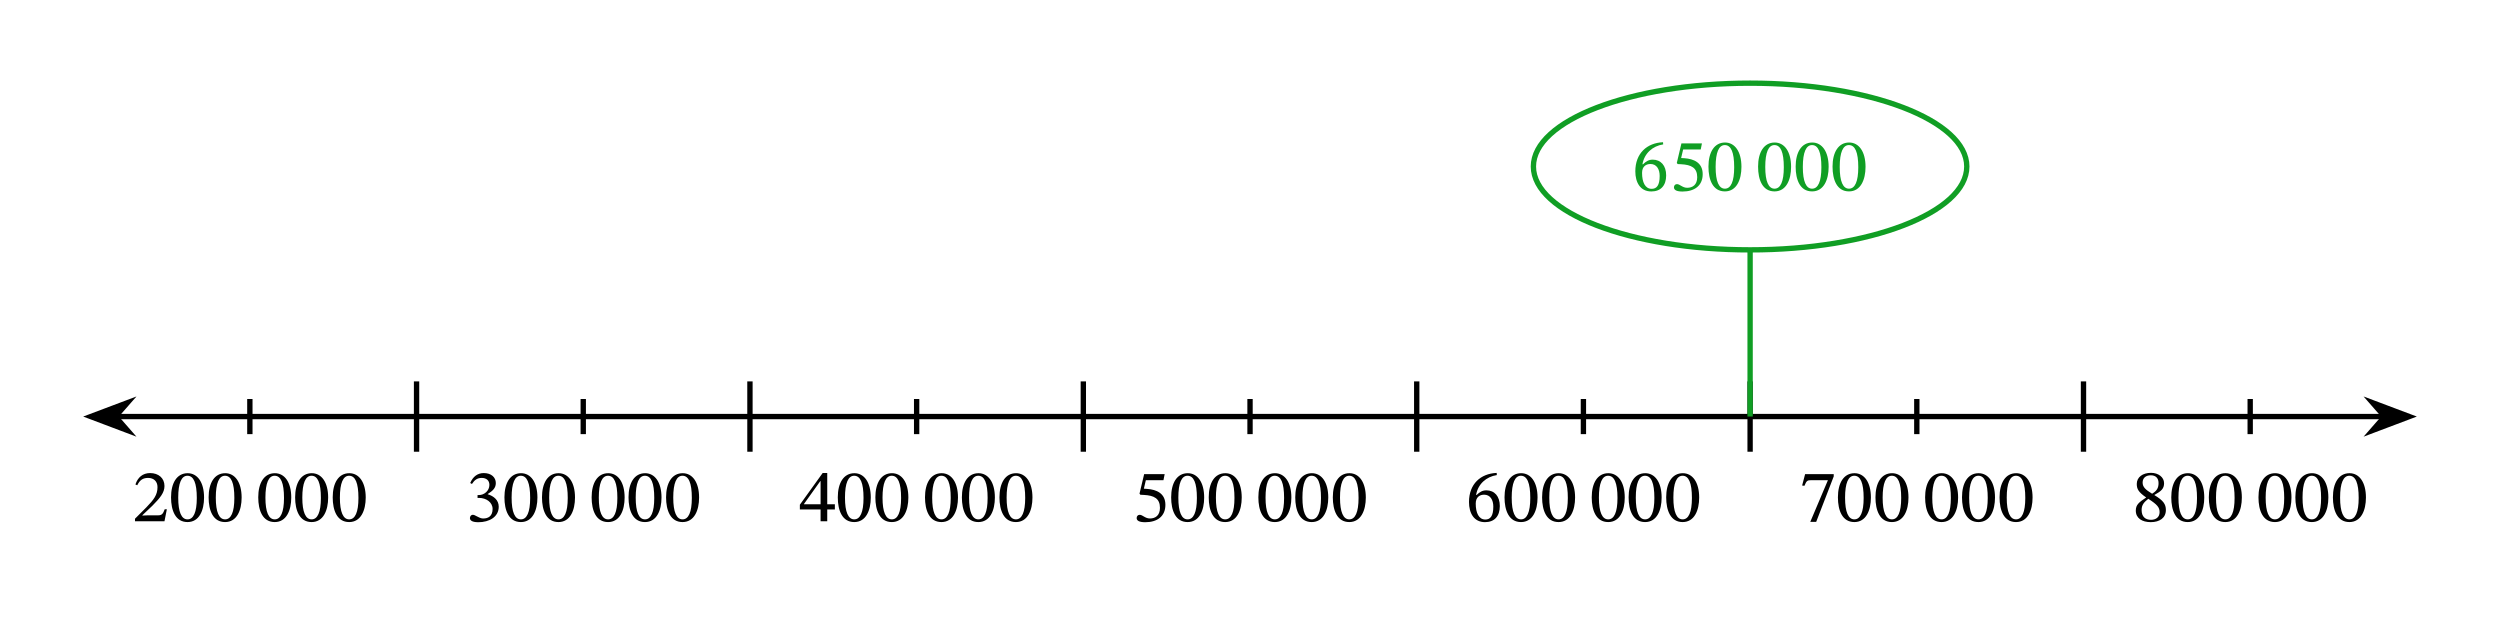 <svg xmlns="http://www.w3.org/2000/svg" width="496.947" height="93.61pt" viewBox="0 0 372.71 93.61" class="displayed_equation">
  <path d="M 173.945 315.084 L 3553.203 315.084" transform="matrix(.1 0 0 -.1 0 93.61)" fill="none" stroke-width="7.97" stroke="#000" stroke-miterlimit="10" />
  <path d="M 13.531 62.102 L 19 64.168 L 17.195 62.102 L 19 60.039" />
  <path d="M 135.312 315.084 L 190 294.42 L 171.953 315.084 L 190 335.709 Z M 135.312 315.084" transform="matrix(.1 0 0 -.1 0 93.61)" fill="none" stroke-width="7.97" stroke="#000" stroke-miterlimit="10" />
  <path d="M 359.184 62.102 L 353.715 60.039 L 355.52 62.102 L 353.715 64.168" />
  <path d="M3591.836 315.084L3537.148 335.709 3555.195 315.084 3537.148 294.42zM621.016 367.467L621.016 262.663M1118.047 367.467L1118.047 262.663M1615.078 367.467L1615.078 262.663M2112.109 367.467L2112.109 262.663M2609.141 367.467L2609.141 262.663M3106.172 367.467L3106.172 262.663M372.5 341.256L372.5 288.873M869.531 341.256L869.531 288.873M1366.562 341.256L1366.562 288.873M1863.594 341.256L1863.594 288.873M2360.625 341.256L2360.625 288.873M2857.656 341.256L2857.656 288.873M3354.688 341.256L3354.688 288.873" transform="matrix(.1 0 0 -.1 0 93.61)" fill="none" stroke-width="7.97" stroke="#000" stroke-miterlimit="10" />
  <path d="M24.875 75.926L24.555 75.926C24.297 76.594 24.152 76.828 23.559 76.828L22.008 76.828 21.227 76.863 21.227 76.809 22.703 75.41C23.883 74.219 24.52 73.449 24.52 72.457 24.52 71.285 23.637 70.527 22.379 70.527 21.297 70.527 20.539 71.152 20.191 72.23L20.461 72.344C20.871 71.508 21.363 71.25 22.086 71.25 22.945 71.25 23.48 71.785 23.48 72.621 23.48 73.793 22.922 74.496 21.82 75.637L20.125 77.332 20.125 77.711 24.52 77.711 24.875 75.926M30.422 74.176C30.422 71.875 29.418 70.547 27.977 70.547 26.359 70.547 25.5 72.02 25.5 74.141 25.5 76.113 26.16 77.832 27.957 77.832 29.707 77.832 30.422 76.082 30.422 74.176zM29.34 74.238C29.34 76.383 28.836 77.43 27.957 77.43 27.062 77.43 26.57 76.359 26.57 74.195 26.57 71.988 27.062 70.926 27.945 70.926 28.859 70.926 29.34 71.977 29.34 74.238M36.023 74.176C36.023 71.875 35.016 70.547 33.578 70.547 31.961 70.547 31.102 72.02 31.102 74.141 31.102 76.113 31.758 77.832 33.555 77.832 35.309 77.832 36.023 76.082 36.023 74.176zM34.938 74.238C34.938 76.383 34.438 77.43 33.555 77.43 32.664 77.43 32.172 76.359 32.172 74.195 32.172 71.988 32.664 70.926 33.543 70.926 34.461 70.926 34.938 71.977 34.938 74.238M43.422 74.176C43.422 71.875 42.418 70.547 40.977 70.547 39.359 70.547 38.5 72.02 38.5 74.141 38.5 76.113 39.16 77.832 40.957 77.832 42.707 77.832 43.422 76.082 43.422 74.176zM42.34 74.238C42.34 76.383 41.836 77.43 40.957 77.43 40.062 77.43 39.57 76.359 39.57 74.195 39.57 71.988 40.062 70.926 40.945 70.926 41.859 70.926 42.34 71.977 42.34 74.238M48.922 74.176C48.922 71.875 47.918 70.547 46.477 70.547 44.859 70.547 44 72.02 44 74.141 44 76.113 44.66 77.832 46.457 77.832 48.207 77.832 48.922 76.082 48.922 74.176zM47.84 74.238C47.84 76.383 47.336 77.43 46.457 77.43 45.562 77.43 45.07 76.359 45.07 74.195 45.07 71.988 45.562 70.926 46.445 70.926 47.359 70.926 47.84 71.977 47.84 74.238M54.523 74.176C54.523 71.875 53.516 70.547 52.078 70.547 50.461 70.547 49.602 72.02 49.602 74.141 49.602 76.113 50.258 77.832 52.055 77.832 53.809 77.832 54.523 76.082 54.523 74.176zM53.438 74.238C53.438 76.383 52.938 77.43 52.055 77.43 51.164 77.43 50.672 76.359 50.672 74.195 50.672 71.988 51.164 70.926 52.043 70.926 52.961 70.926 53.438 71.977 53.438 74.238M70.359 72.152C70.738 71.562 71.152 71.25 71.82 71.25 72.512 71.25 72.961 71.629 72.961 72.289 72.961 73.191 72.168 73.805 71.406 73.805L71.195 73.805 71.195 74.23 71.418 74.23C72.492 74.23 73.438 74.887 73.438 75.879 73.438 76.973 72.758 77.297 72.055 77.297 71.789 77.297 71.633 77.254 71.152 77.008 70.762 76.809 70.672 76.75 70.492 76.75 70.203 76.75 70.059 77.008 70.059 77.242 70.059 77.531 70.305 77.855 71.309 77.855 72.938 77.855 74.352 77.074 74.352 75.547 74.352 74.551 73.605 73.961 72.715 73.684L72.715 73.648C73.414 73.203 73.918 72.789 73.918 72.02 73.918 71.172 73.258 70.527 72.121 70.527 71.207 70.527 70.516 71.039 70.102 72.008L70.359 72.152M80.121 74.176C80.121 71.875 79.117 70.547 77.68 70.547 76.062 70.547 75.203 72.02 75.203 74.141 75.203 76.113 75.859 77.832 77.656 77.832 79.406 77.832 80.121 76.082 80.121 74.176zM79.039 74.238C79.039 76.383 78.539 77.43 77.656 77.43 76.762 77.43 76.273 76.359 76.273 74.195 76.273 71.988 76.762 70.926 77.645 70.926 78.559 70.926 79.039 71.977 79.039 74.238M85.723 74.176C85.723 71.875 84.719 70.547 83.277 70.547 81.66 70.547 80.801 72.02 80.801 74.141 80.801 76.113 81.461 77.832 83.258 77.832 85.008 77.832 85.723 76.082 85.723 74.176zM84.641 74.238C84.641 76.383 84.137 77.43 83.258 77.43 82.363 77.43 81.871 76.359 81.871 74.195 81.871 71.988 82.363 70.926 83.242 70.926 84.16 70.926 84.641 71.977 84.641 74.238M93.121 74.176C93.121 71.875 92.117 70.547 90.68 70.547 89.062 70.547 88.203 72.02 88.203 74.141 88.203 76.113 88.859 77.832 90.656 77.832 92.406 77.832 93.121 76.082 93.121 74.176zM92.039 74.238C92.039 76.383 91.539 77.43 90.656 77.43 89.762 77.43 89.273 76.359 89.273 74.195 89.273 71.988 89.762 70.926 90.645 70.926 91.559 70.926 92.039 71.977 92.039 74.238M98.621 74.176C98.621 71.875 97.617 70.547 96.18 70.547 94.562 70.547 93.703 72.02 93.703 74.141 93.703 76.113 94.359 77.832 96.156 77.832 97.906 77.832 98.621 76.082 98.621 74.176zM97.539 74.238C97.539 76.383 97.039 77.43 96.156 77.43 95.262 77.43 94.773 76.359 94.773 74.195 94.773 71.988 95.262 70.926 96.145 70.926 97.059 70.926 97.539 71.977 97.539 74.238M104.223 74.176C104.223 71.875 103.219 70.547 101.777 70.547 100.16 70.547 99.301 72.02 99.301 74.141 99.301 76.113 99.961 77.832 101.758 77.832 103.508 77.832 104.223 76.082 104.223 74.176zM103.141 74.238C103.141 76.383 102.637 77.43 101.758 77.43 100.863 77.43 100.371 76.359 100.371 74.195 100.371 71.988 100.863 70.926 101.742 70.926 102.66 70.926 103.141 71.977 103.141 74.238M124.465 75.949L124.465 75.176 123.328 75.176 123.328 70.516 122.648 70.516 119.246 75.246 119.246 75.949 122.336 75.949 122.336 77.711 123.328 77.711 123.328 75.949zM122.336 75.176L119.859 75.176 119.859 75.133 122.289 71.73 122.336 71.73 122.336 75.176M129.82 74.176C129.82 71.875 128.816 70.547 127.379 70.547 125.762 70.547 124.902 72.02 124.902 74.141 124.902 76.113 125.559 77.832 127.355 77.832 129.109 77.832 129.82 76.082 129.82 74.176zM128.738 74.238C128.738 76.383 128.238 77.43 127.355 77.43 126.465 77.43 125.973 76.359 125.973 74.195 125.973 71.988 126.465 70.926 127.344 70.926 128.258 70.926 128.738 71.977 128.738 74.238M135.422 74.176C135.422 71.875 134.418 70.547 132.977 70.547 131.359 70.547 130.504 72.02 130.504 74.141 130.504 76.113 131.16 77.832 132.957 77.832 134.707 77.832 135.422 76.082 135.422 74.176zM134.34 74.238C134.34 76.383 133.84 77.43 132.957 77.43 132.062 77.43 131.57 76.359 131.57 74.195 131.57 71.988 132.062 70.926 132.945 70.926 133.859 70.926 134.34 71.977 134.34 74.238M142.82 74.176C142.82 71.875 141.816 70.547 140.379 70.547 138.762 70.547 137.902 72.02 137.902 74.141 137.902 76.113 138.559 77.832 140.355 77.832 142.109 77.832 142.82 76.082 142.82 74.176zM141.738 74.238C141.738 76.383 141.238 77.43 140.355 77.43 139.465 77.43 138.973 76.359 138.973 74.195 138.973 71.988 139.465 70.926 140.344 70.926 141.258 70.926 141.738 71.977 141.738 74.238M148.32 74.176C148.32 71.875 147.316 70.547 145.879 70.547 144.262 70.547 143.402 72.02 143.402 74.141 143.402 76.113 144.059 77.832 145.855 77.832 147.609 77.832 148.32 76.082 148.32 74.176zM147.238 74.238C147.238 76.383 146.738 77.43 145.855 77.43 144.965 77.43 144.473 76.359 144.473 74.195 144.473 71.988 144.965 70.926 145.844 70.926 146.758 70.926 147.238 71.977 147.238 74.238M153.922 74.176C153.922 71.875 152.918 70.547 151.477 70.547 149.859 70.547 149.004 72.02 149.004 74.141 149.004 76.113 149.66 77.832 151.457 77.832 153.207 77.832 153.922 76.082 153.922 74.176zM152.84 74.238C152.84 76.383 152.34 77.43 151.457 77.43 150.562 77.43 150.07 76.359 150.07 74.195 150.07 71.988 150.562 70.926 151.445 70.926 152.359 70.926 152.84 71.977 152.84 74.238M173.453 71.586L173.633 70.684 170.574 70.684 169.883 73.594 170.016 73.762C170.172 73.762 170.227 73.762 170.52 73.785 172.059 73.863 172.93 74.316 172.93 75.715 172.93 76.871 172.227 77.297 171.434 77.297 170.719 77.297 170.352 76.75 169.906 76.75 169.625 76.75 169.457 76.973 169.457 77.23 169.457 77.645 169.883 77.855 170.742 77.855 172.516 77.855 173.742 76.984 173.742 75.266 173.742 73.516 172.371 72.992 171.055 72.891L170.531 72.855 170.828 71.586 173.453 71.586M179.523 74.176C179.523 71.875 178.516 70.547 177.078 70.547 175.461 70.547 174.602 72.02 174.602 74.141 174.602 76.113 175.258 77.832 177.055 77.832 178.809 77.832 179.523 76.082 179.523 74.176zM178.438 74.238C178.438 76.383 177.938 77.43 177.055 77.43 176.164 77.43 175.672 76.359 175.672 74.195 175.672 71.988 176.164 70.926 177.043 70.926 177.961 70.926 178.438 71.977 178.438 74.238M185.121 74.176C185.121 71.875 184.117 70.547 182.68 70.547 181.062 70.547 180.203 72.02 180.203 74.141 180.203 76.113 180.859 77.832 182.656 77.832 184.406 77.832 185.121 76.082 185.121 74.176zM184.039 74.238C184.039 76.383 183.539 77.43 182.656 77.43 181.762 77.43 181.273 76.359 181.273 74.195 181.273 71.988 181.762 70.926 182.645 70.926 183.559 70.926 184.039 71.977 184.039 74.238M192.523 74.176C192.523 71.875 191.516 70.547 190.078 70.547 188.461 70.547 187.602 72.02 187.602 74.141 187.602 76.113 188.258 77.832 190.055 77.832 191.809 77.832 192.523 76.082 192.523 74.176zM191.438 74.238C191.438 76.383 190.938 77.43 190.055 77.43 189.164 77.43 188.672 76.359 188.672 74.195 188.672 71.988 189.164 70.926 190.043 70.926 190.961 70.926 191.438 71.977 191.438 74.238M198.023 74.176C198.023 71.875 197.016 70.547 195.578 70.547 193.961 70.547 193.102 72.02 193.102 74.141 193.102 76.113 193.758 77.832 195.555 77.832 197.309 77.832 198.023 76.082 198.023 74.176zM196.938 74.238C196.938 76.383 196.438 77.43 195.555 77.43 194.664 77.43 194.172 76.359 194.172 74.195 194.172 71.988 194.664 70.926 195.543 70.926 196.461 70.926 196.938 71.977 196.938 74.238M203.621 74.176C203.621 71.875 202.617 70.547 201.18 70.547 199.562 70.547 198.703 72.02 198.703 74.141 198.703 76.113 199.359 77.832 201.156 77.832 202.906 77.832 203.621 76.082 203.621 74.176zM202.539 74.238C202.539 76.383 202.039 77.43 201.156 77.43 200.262 77.43 199.773 76.359 199.773 74.195 199.773 71.988 200.262 70.926 201.145 70.926 202.059 70.926 202.539 71.977 202.539 74.238M223.129 70.504C220.73 70.605 219.004 72.152 219.004 74.844 219.004 76.484 219.727 77.844 221.391 77.844 222.797 77.844 223.598 76.965 223.598 75.445 223.598 73.984 222.805 73.102 221.59 73.102 221.012 73.102 220.598 73.348 220.141 73.793L220.062 73.785C220.34 72.152 221.59 71.062 223.152 70.828zM222.629 75.535C222.629 76.949 222.18 77.453 221.434 77.453 220.465 77.453 220.008 76.461 220.008 75.078 220.008 74.105 220.609 73.75 221.258 73.75 222.18 73.75 222.629 74.531 222.629 75.535M229.223 74.176C229.223 71.875 228.219 70.547 226.777 70.547 225.16 70.547 224.301 72.02 224.301 74.141 224.301 76.113 224.961 77.832 226.758 77.832 228.508 77.832 229.223 76.082 229.223 74.176zM228.141 74.238C228.141 76.383 227.637 77.43 226.758 77.43 225.863 77.43 225.371 76.359 225.371 74.195 225.371 71.988 225.863 70.926 226.742 70.926 227.66 70.926 228.141 71.977 228.141 74.238M234.82 74.176C234.82 71.875 233.816 70.547 232.379 70.547 230.762 70.547 229.902 72.02 229.902 74.141 229.902 76.113 230.559 77.832 232.355 77.832 234.109 77.832 234.82 76.082 234.82 74.176zM233.738 74.238C233.738 76.383 233.238 77.43 232.355 77.43 231.465 77.43 230.973 76.359 230.973 74.195 230.973 71.988 231.465 70.926 232.344 70.926 233.258 70.926 233.738 71.977 233.738 74.238M242.223 74.176C242.223 71.875 241.219 70.547 239.777 70.547 238.16 70.547 237.301 72.02 237.301 74.141 237.301 76.113 237.961 77.832 239.758 77.832 241.508 77.832 242.223 76.082 242.223 74.176zM241.141 74.238C241.141 76.383 240.637 77.43 239.758 77.43 238.863 77.43 238.371 76.359 238.371 74.195 238.371 71.988 238.863 70.926 239.742 70.926 240.66 70.926 241.141 71.977 241.141 74.238M247.723 74.176C247.723 71.875 246.719 70.547 245.277 70.547 243.66 70.547 242.801 72.02 242.801 74.141 242.801 76.113 243.461 77.832 245.258 77.832 247.008 77.832 247.723 76.082 247.723 74.176zM246.641 74.238C246.641 76.383 246.137 77.43 245.258 77.43 244.363 77.43 243.871 76.359 243.871 74.195 243.871 71.988 244.363 70.926 245.242 70.926 246.16 70.926 246.641 71.977 246.641 74.238M253.32 74.176C253.32 71.875 252.316 70.547 250.879 70.547 249.262 70.547 248.402 72.02 248.402 74.141 248.402 76.113 249.059 77.832 250.855 77.832 252.609 77.832 253.32 76.082 253.32 74.176zM252.238 74.238C252.238 76.383 251.738 77.43 250.855 77.43 249.965 77.43 249.473 76.359 249.473 74.195 249.473 71.988 249.965 70.926 250.844 70.926 251.758 70.926 252.238 71.977 252.238 74.238M273.379 71.027L273.379 70.684 269.113 70.684 268.668 72.387 269.016 72.422C269.316 71.699 269.406 71.586 270.031 71.586L272.516 71.586 269.883 77.801 270.766 77.801 273.379 71.027M278.922 74.176C278.922 71.875 277.918 70.547 276.477 70.547 274.859 70.547 274.004 72.02 274.004 74.141 274.004 76.113 274.66 77.832 276.457 77.832 278.207 77.832 278.922 76.082 278.922 74.176zM277.84 74.238C277.84 76.383 277.34 77.43 276.457 77.43 275.562 77.43 275.07 76.359 275.07 74.195 275.07 71.988 275.562 70.926 276.445 70.926 277.359 70.926 277.84 71.977 277.84 74.238M284.523 74.176C284.523 71.875 283.516 70.547 282.078 70.547 280.461 70.547 279.602 72.02 279.602 74.141 279.602 76.113 280.258 77.832 282.055 77.832 283.809 77.832 284.523 76.082 284.523 74.176zM283.438 74.238C283.438 76.383 282.938 77.43 282.055 77.43 281.164 77.43 280.672 76.359 280.672 74.195 280.672 71.988 281.164 70.926 282.043 70.926 282.961 70.926 283.438 71.977 283.438 74.238M291.922 74.176C291.922 71.875 290.918 70.547 289.477 70.547 287.859 70.547 287.004 72.02 287.004 74.141 287.004 76.113 287.66 77.832 289.457 77.832 291.207 77.832 291.922 76.082 291.922 74.176zM290.84 74.238C290.84 76.383 290.34 77.43 289.457 77.43 288.562 77.43 288.07 76.359 288.07 74.195 288.07 71.988 288.562 70.926 289.445 70.926 290.359 70.926 290.84 71.977 290.84 74.238M297.422 74.176C297.422 71.875 296.418 70.547 294.977 70.547 293.359 70.547 292.504 72.02 292.504 74.141 292.504 76.113 293.16 77.832 294.957 77.832 296.707 77.832 297.422 76.082 297.422 74.176zM296.34 74.238C296.34 76.383 295.84 77.43 294.957 77.43 294.062 77.43 293.57 76.359 293.57 74.195 293.57 71.988 294.062 70.926 294.945 70.926 295.859 70.926 296.34 71.977 296.34 74.238M303.023 74.176C303.023 71.875 302.016 70.547 300.578 70.547 298.961 70.547 298.102 72.02 298.102 74.141 298.102 76.113 298.758 77.832 300.555 77.832 302.309 77.832 303.023 76.082 303.023 74.176zM301.938 74.238C301.938 76.383 301.438 77.43 300.555 77.43 299.664 77.43 299.172 76.359 299.172 74.195 299.172 71.988 299.664 70.926 300.543 70.926 301.461 70.926 301.938 71.977 301.938 74.238M322.898 76.035C322.898 75.145 322.496 74.609 321.191 73.816L321.191 73.785C322.227 73.215 322.629 72.848 322.629 72.031 322.629 71.152 321.781 70.492 320.68 70.492 319.449 70.492 318.559 71.129 318.559 72.145 318.559 72.902 318.805 73.359 319.941 74.152L319.941 74.184C318.906 74.875 318.414 75.234 318.414 76.125 318.414 77.262 319.352 77.844 320.645 77.844 321.973 77.844 322.898 77.207 322.898 76.035zM321.805 72.008C321.805 72.723 321.582 73.16 320.844 73.605 319.852 73.004 319.43 72.602 319.43 71.941 319.43 71.262 319.898 70.859 320.656 70.859 321.371 70.859 321.805 71.273 321.805 72.008zM320.277 74.363C321.629 75.234 321.961 75.645 321.961 76.359 321.961 77.121 321.383 77.496 320.688 77.496 319.84 77.496 319.281 77.043 319.281 76.035 319.281 75.266 319.641 74.875 320.277 74.363M328.621 74.176C328.621 71.875 327.617 70.547 326.18 70.547 324.562 70.547 323.703 72.02 323.703 74.141 323.703 76.113 324.359 77.832 326.156 77.832 327.906 77.832 328.621 76.082 328.621 74.176zM327.539 74.238C327.539 76.383 327.039 77.43 326.156 77.43 325.262 77.43 324.773 76.359 324.773 74.195 324.773 71.988 325.262 70.926 326.145 70.926 327.059 70.926 327.539 71.977 327.539 74.238M334.223 74.176C334.223 71.875 333.219 70.547 331.777 70.547 330.16 70.547 329.301 72.02 329.301 74.141 329.301 76.113 329.961 77.832 331.758 77.832 333.508 77.832 334.223 76.082 334.223 74.176zM333.141 74.238C333.141 76.383 332.637 77.43 331.758 77.43 330.863 77.43 330.371 76.359 330.371 74.195 330.371 71.988 330.863 70.926 331.742 70.926 332.66 70.926 333.141 71.977 333.141 74.238M341.621 74.176C341.621 71.875 340.617 70.547 339.18 70.547 337.562 70.547 336.703 72.02 336.703 74.141 336.703 76.113 337.359 77.832 339.156 77.832 340.906 77.832 341.621 76.082 341.621 74.176zM340.539 74.238C340.539 76.383 340.039 77.43 339.156 77.43 338.262 77.43 337.773 76.359 337.773 74.195 337.773 71.988 338.262 70.926 339.145 70.926 340.059 70.926 340.539 71.977 340.539 74.238M347.121 74.176C347.121 71.875 346.117 70.547 344.68 70.547 343.062 70.547 342.203 72.02 342.203 74.141 342.203 76.113 342.859 77.832 344.656 77.832 346.406 77.832 347.121 76.082 347.121 74.176zM346.039 74.238C346.039 76.383 345.539 77.43 344.656 77.43 343.762 77.43 343.273 76.359 343.273 74.195 343.273 71.988 343.762 70.926 344.645 70.926 345.559 70.926 346.039 71.977 346.039 74.238M352.723 74.176C352.723 71.875 351.719 70.547 350.277 70.547 348.66 70.547 347.801 72.02 347.801 74.141 347.801 76.113 348.461 77.832 350.258 77.832 352.008 77.832 352.723 76.082 352.723 74.176zM351.641 74.238C351.641 76.383 351.137 77.43 350.258 77.43 349.363 77.43 348.871 76.359 348.871 74.195 348.871 71.988 349.363 70.926 350.242 70.926 351.16 70.926 351.641 71.977 351.641 74.238" />
  <path d="M2609.141 315.084L2609.141 563.6M2932.188 687.858C2932.188 756.452 2787.539 812.116 2609.141 812.116 2430.703 812.116 2286.055 756.452 2286.055 687.858 2286.055 619.225 2430.703 563.6 2609.141 563.6 2787.539 563.6 2932.188 619.225 2932.188 687.858zM2932.188 687.858" transform="matrix(.1 0 0 -.1 0 93.61)" fill="none" stroke-width="7.97" stroke="#109e24" stroke-miterlimit="10" />
  <path d="M247.93 21.203C245.531 21.305 243.801 22.855 243.801 25.543 243.801 27.184 244.527 28.543 246.188 28.543 247.594 28.543 248.398 27.664 248.398 26.145 248.398 24.684 247.605 23.801 246.391 23.801 245.812 23.801 245.398 24.047 244.941 24.496L244.863 24.484C245.141 22.855 246.391 21.762 247.953 21.527zM247.43 26.234C247.43 27.652 246.98 28.152 246.234 28.152 245.266 28.152 244.805 27.16 244.805 25.777 244.805 24.809 245.406 24.449 246.055 24.449 246.98 24.449 247.43 25.23 247.43 26.234M253.551 22.285L253.73 21.383 250.672 21.383 249.984 24.293 250.117 24.461C250.273 24.461 250.328 24.461 250.617 24.484 252.156 24.562 253.027 25.02 253.027 26.414 253.027 27.574 252.324 27.996 251.531 27.996 250.82 27.996 250.449 27.449 250.004 27.449 249.727 27.449 249.559 27.676 249.559 27.93 249.559 28.344 249.984 28.555 250.84 28.555 252.617 28.555 253.844 27.684 253.844 25.965 253.844 24.215 252.469 23.691 251.152 23.59L250.629 23.559 250.93 22.285 253.551 22.285M259.621 24.875C259.621 22.574 258.617 21.246 257.18 21.246 255.562 21.246 254.703 22.723 254.703 24.84 254.703 26.816 255.359 28.535 257.156 28.535 258.906 28.535 259.621 26.781 259.621 24.875zM258.539 24.941C258.539 27.082 258.039 28.129 257.156 28.129 256.262 28.129 255.773 27.059 255.773 24.895 255.773 22.688 256.262 21.629 257.145 21.629 258.059 21.629 258.539 22.676 258.539 24.941M267.023 24.875C267.023 22.574 266.016 21.246 264.578 21.246 262.961 21.246 262.102 22.723 262.102 24.84 262.102 26.816 262.758 28.535 264.555 28.535 266.309 28.535 267.023 26.781 267.023 24.875zM265.938 24.941C265.938 27.082 265.438 28.129 264.555 28.129 263.664 28.129 263.172 27.059 263.172 24.895 263.172 22.688 263.664 21.629 264.543 21.629 265.461 21.629 265.938 22.676 265.938 24.941M272.621 24.875C272.621 22.574 271.617 21.246 270.18 21.246 268.562 21.246 267.703 22.723 267.703 24.84 267.703 26.816 268.359 28.535 270.156 28.535 271.906 28.535 272.621 26.781 272.621 24.875zM271.539 24.941C271.539 27.082 271.039 28.129 270.156 28.129 269.262 28.129 268.773 27.059 268.773 24.895 268.773 22.688 269.262 21.629 270.145 21.629 271.059 21.629 271.539 22.676 271.539 24.941M278.121 24.875C278.121 22.574 277.117 21.246 275.68 21.246 274.062 21.246 273.203 22.723 273.203 24.84 273.203 26.816 273.859 28.535 275.656 28.535 277.406 28.535 278.121 26.781 278.121 24.875zM277.039 24.941C277.039 27.082 276.539 28.129 275.656 28.129 274.762 28.129 274.273 27.059 274.273 24.895 274.273 22.688 274.762 21.629 275.645 21.629 276.559 21.629 277.039 22.676 277.039 24.941" fill="#109e24" />
</svg>